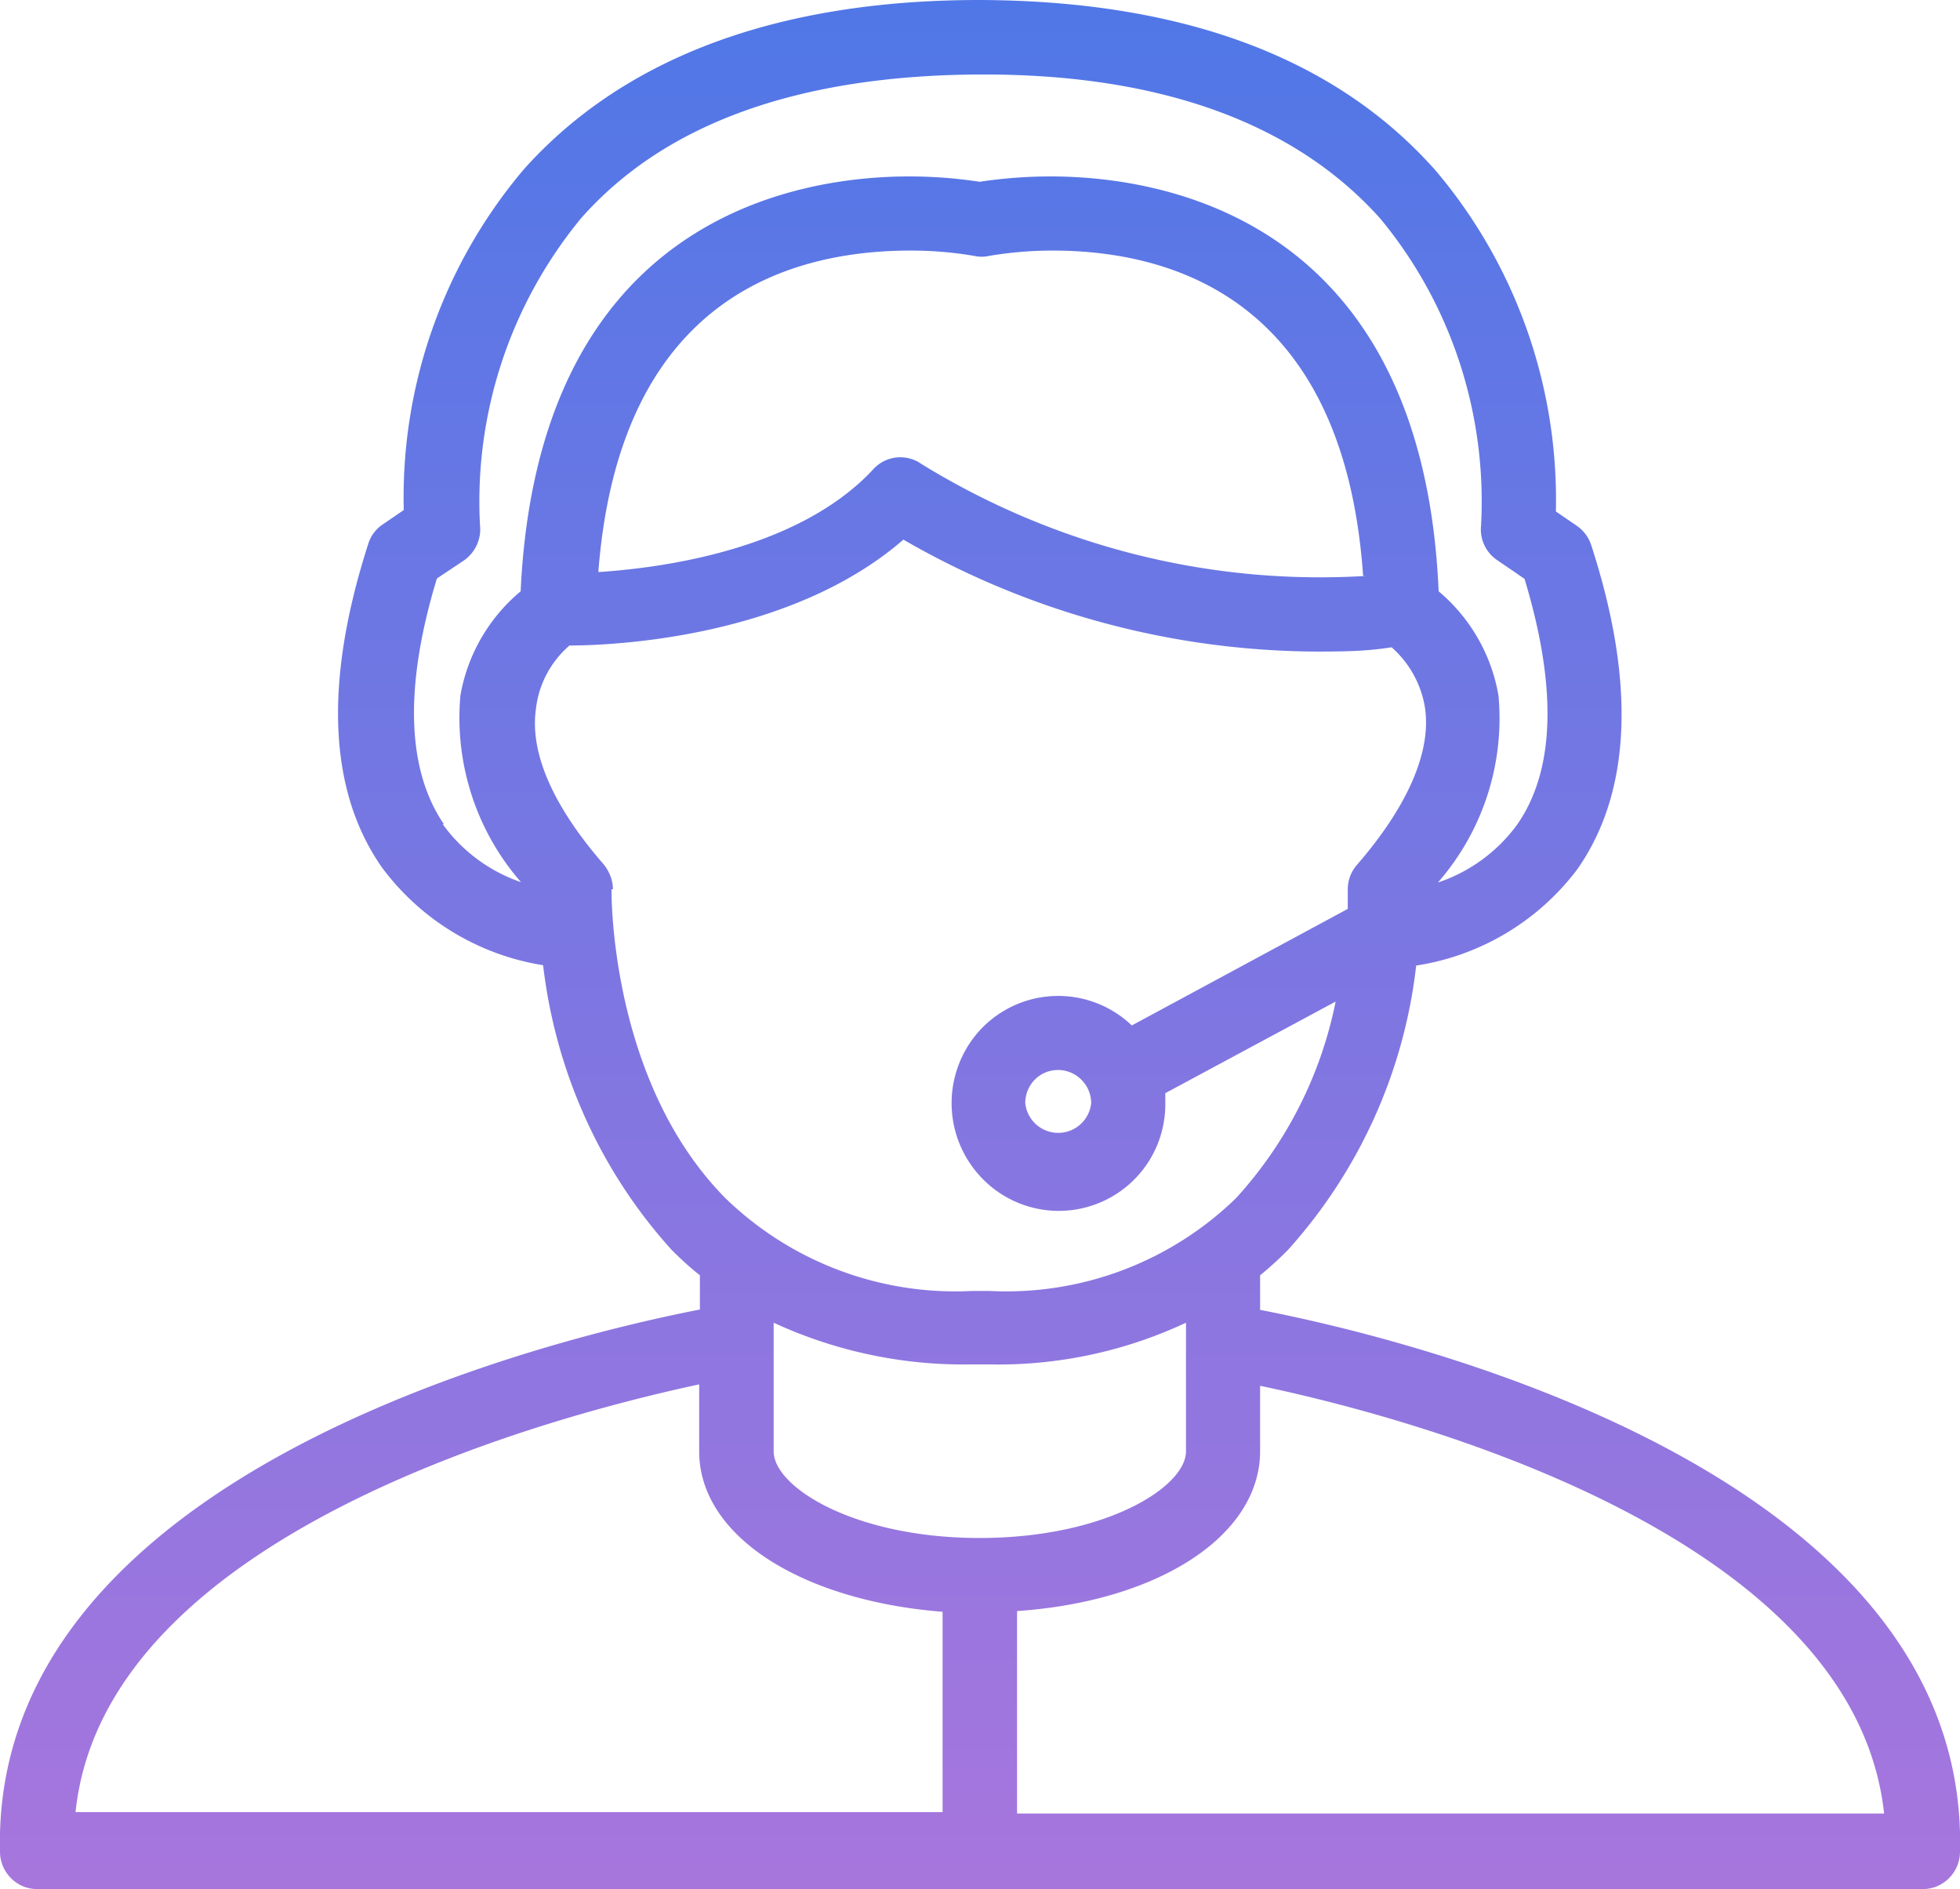 <svg xmlns="http://www.w3.org/2000/svg" xmlns:xlink="http://www.w3.org/1999/xlink" width="55" height="53" viewBox="0 0 55 53"><defs><path id="73aia" d="M1200.54 889.2c3.95-.27 6.82-2.1 6.82-4.49v-1.83c4.01.84 16.66 4.12 17.51 12h-24.33zm-6.83-4.48v-3.61c1.73.8 3.62 1.2 5.52 1.17h.52c1.91.04 3.8-.36 5.53-1.17v3.61c0 1-2.26 2.43-5.79 2.43-3.52 0-5.78-1.43-5.78-2.43zm4.74 10.12h-24.33c.82-7.86 13.53-11.15 17.5-12v1.88c0 2.38 2.88 4.19 6.83 4.5zm4.17-19.89a.93.93 0 0 1-1.85 0c0-.51.4-.93.92-.93.51 0 .93.42.93.93zm-13.46-6h.04c0-.25-.1-.5-.26-.7-1.43-1.64-2.08-3.14-1.9-4.37.08-.69.42-1.32.94-1.77 1.38 0 6.25-.26 9.37-2.97a23.37 23.37 0 0 0 11.55 3.14c.7 0 1.41 0 2.15-.12.5.44.84 1.05.94 1.72.17 1.21-.48 2.73-1.9 4.37-.18.2-.27.45-.27.7v.55l-6.06 3.27a2.99 2.99 0 0 0-4.24.11 3.03 3.03 0 0 0 .12 4.26 2.99 2.99 0 0 0 5.06-2.19v-.28l4.78-2.57a11.54 11.54 0 0 1-2.8 5.52 9.25 9.25 0 0 1-6.9 2.6h-.51a9.27 9.27 0 0 1-6.9-2.59c-3.28-3.3-3.21-8.63-3.21-8.68zm21.14-8.79c-4.37.26-8.7-.84-12.44-3.14-.42-.3-1-.24-1.35.14-2.08 2.25-5.88 2.77-7.72 2.89.57-7.4 5.02-9.02 8.77-9.02.6 0 1.2.05 1.78.15.14.03.28.03.41 0 .6-.1 1.19-.15 1.78-.15 3.72 0 8.2 1.66 8.72 9.12zm-23.68 8.59a4.52 4.52 0 0 1-2.2-1.63l.04.01c-1.04-1.52-1.13-3.84-.2-6.9l.75-.5c.32-.22.5-.6.46-.98-.17-3.13.84-6.2 2.83-8.62 2.36-2.68 6.14-4.02 11.2-4.04 5.05-.02 8.83 1.36 11.23 4.04 2 2.41 3 5.5 2.83 8.62-.04.38.14.76.46.97l.76.52c.92 3.04.86 5.37-.21 6.9a4.54 4.54 0 0 1-2.22 1.62 7 7 0 0 0 1.7-5.24 4.9 4.9 0 0 0-1.68-2.93c-.45-10.47-7.74-11.64-10.89-11.64-.66 0-1.33.05-1.99.15-.65-.1-1.32-.15-1.98-.15-3.13 0-10.41 1.15-10.9 11.64a4.9 4.9 0 0 0-1.69 2.92c-.17 1.9.44 3.8 1.7 5.24zm20.74 11.03a10 10 0 0 0 .78-.71c2-2.22 3.26-5 3.6-7.98a6.99 6.99 0 0 0 4.52-2.7c1.51-2.15 1.65-5.23.39-9.1a1.05 1.05 0 0 0-.42-.55l-.57-.39c.08-3.5-1.12-6.9-3.37-9.56-2.8-3.17-7.1-4.77-12.8-4.79-5.68 0-9.99 1.62-12.79 4.75a14.24 14.24 0 0 0-3.37 9.56l-.57.39c-.2.13-.35.32-.42.54-1.26 3.9-1.12 6.96.38 9.1a7 7 0 0 0 4.52 2.74c.35 2.98 1.6 5.77 3.61 7.99.25.25.51.49.79.71v.96c-4 .78-19.9 4.54-19.64 15.21 0 .58.47 1.05 1.04 1.05h52.92c.57 0 1.04-.47 1.04-1.05.27-10.67-15.65-14.43-19.64-15.2z"/><linearGradient id="73aib" x1="1199.5" x2="1199.5" y1="844" y2="897" gradientUnits="userSpaceOnUse"><stop offset="0" stop-color="#5077e7"/><stop offset="1" stop-color="#a776dd"/></linearGradient></defs><g><g transform="translate(-1172 -844)"><g><g><use fill="url(#73aib)" xlink:href="#73aia"/></g></g></g></g></svg>